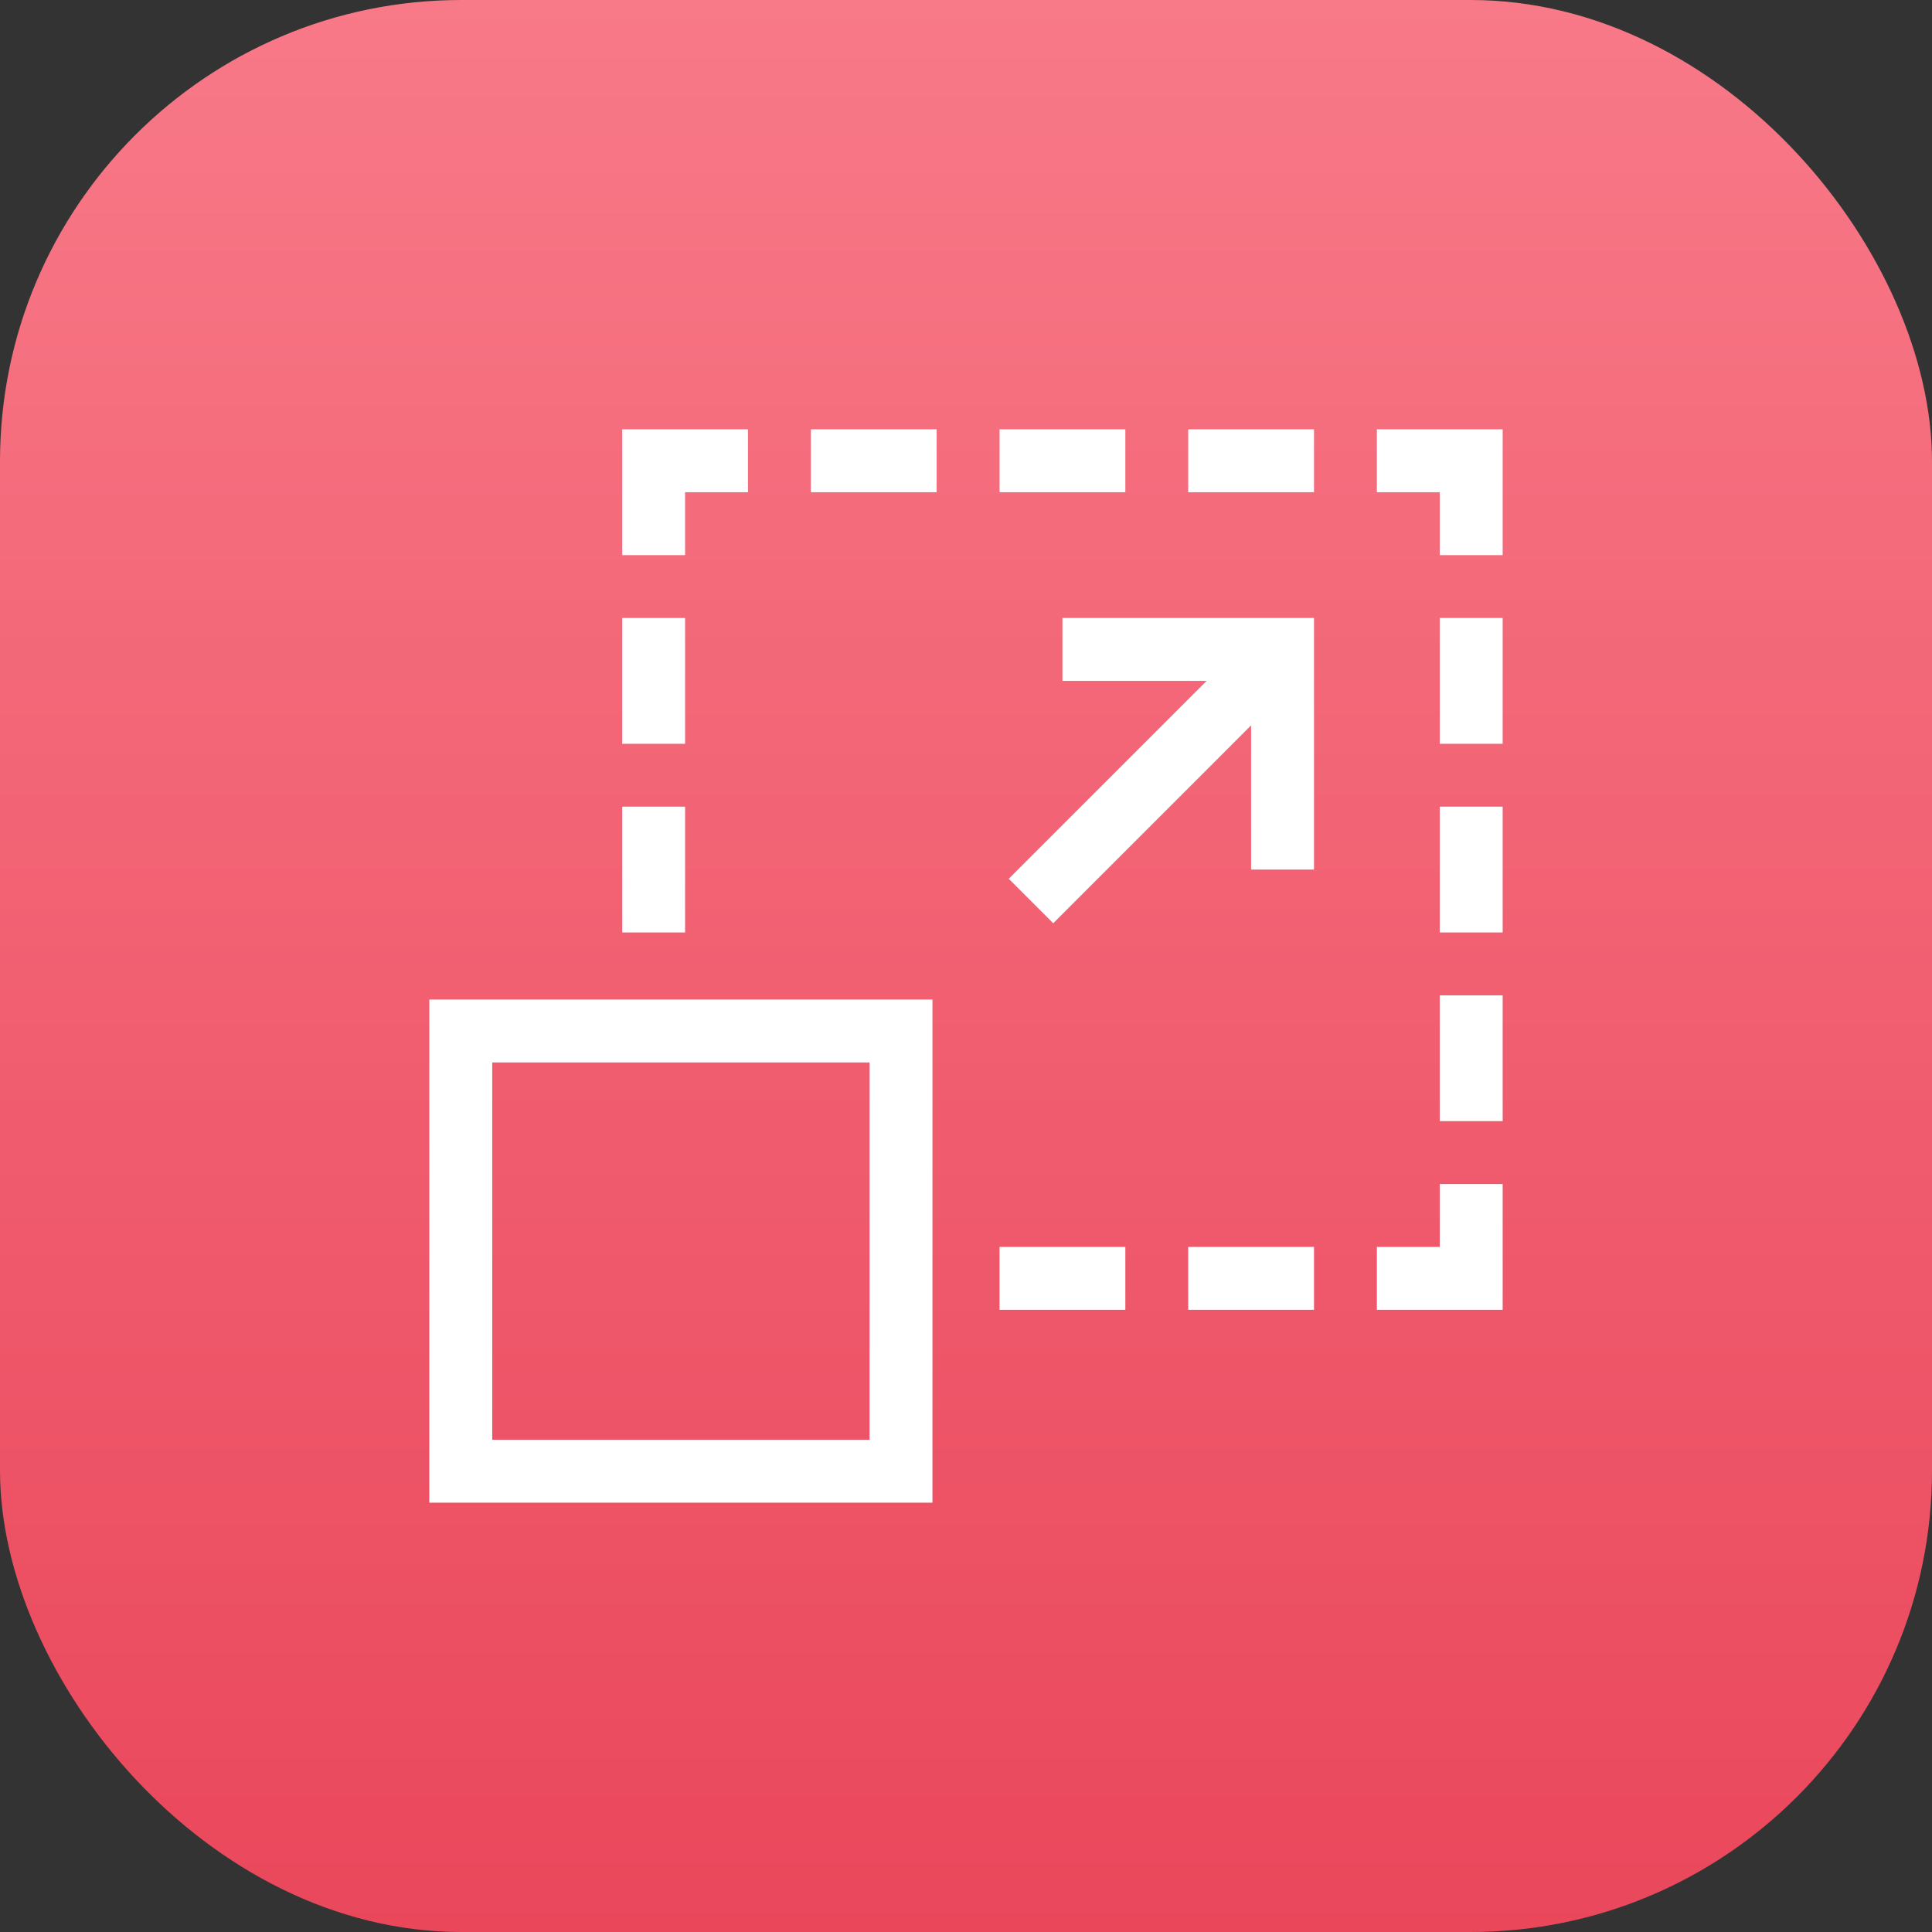 <svg width="72" height="72" viewBox="0 0 72 72" fill="none" xmlns="http://www.w3.org/2000/svg">
<rect x="0" y="0" width="72" height="72" fill="#333333" stroke="none"/>
<rect width="72" height="72" rx="17.194" fill="url(#paint0_linear_5794_21417)"/>
<g clip-path="url(#clip0_5794_21417)">
<path d="M39.594 25.375H44.968L37.593 32.749L39.251 34.407L46.625 27.032V32.406H48.969V23.031H39.594V25.375Z" fill="white"/>
<path d="M51.312 16V18.344H53.656V20.688H56V16H51.312Z" fill="white"/>
<path d="M53.656 46.469H51.312V48.812H56V44.125H53.656V46.469Z" fill="white"/>
<path d="M53.656 23.031H56V27.719H53.656V23.031Z" fill="white"/>
<path d="M53.656 30.062H56V34.75H53.656V30.062Z" fill="white"/>
<path d="M53.656 37.094H56V41.781H53.656V37.094Z" fill="white"/>
<path d="M25.531 18.344H27.875V16H23.188V20.688H25.531V18.344Z" fill="white"/>
<path d="M23.188 23.031H25.531V27.719H23.188V23.031Z" fill="white"/>
<path d="M23.188 30.062H25.531V34.75H23.188V30.062Z" fill="white"/>
<path d="M30.219 16H34.906V18.344H30.219V16Z" fill="white"/>
<path d="M37.25 16H41.938V18.344H37.25V16Z" fill="white"/>
<path d="M44.281 16H48.969V18.344H44.281V16Z" fill="white"/>
<path d="M37.25 46.469H41.938V48.812H37.25V46.469Z" fill="white"/>
<path d="M44.281 46.469H48.969V48.812H44.281V46.469Z" fill="white"/>
<path d="M16 56H34.75V37.25H16V56ZM18.344 39.594H32.406V53.656H18.344V39.594Z" fill="white"/>
</g>
<defs>
<linearGradient id="paint0_linear_5794_21417" x1="36" y1="0" x2="36" y2="72" gradientUnits="userSpaceOnUse">
<stop stop-color="#F87988"/>
<stop offset="1" stop-color="#EA475B"/>
</linearGradient>
<clipPath id="clip0_5794_21417">
<rect width="40" height="40" fill="white" transform="translate(16 16)"/>
</clipPath>
</defs>
</svg>

